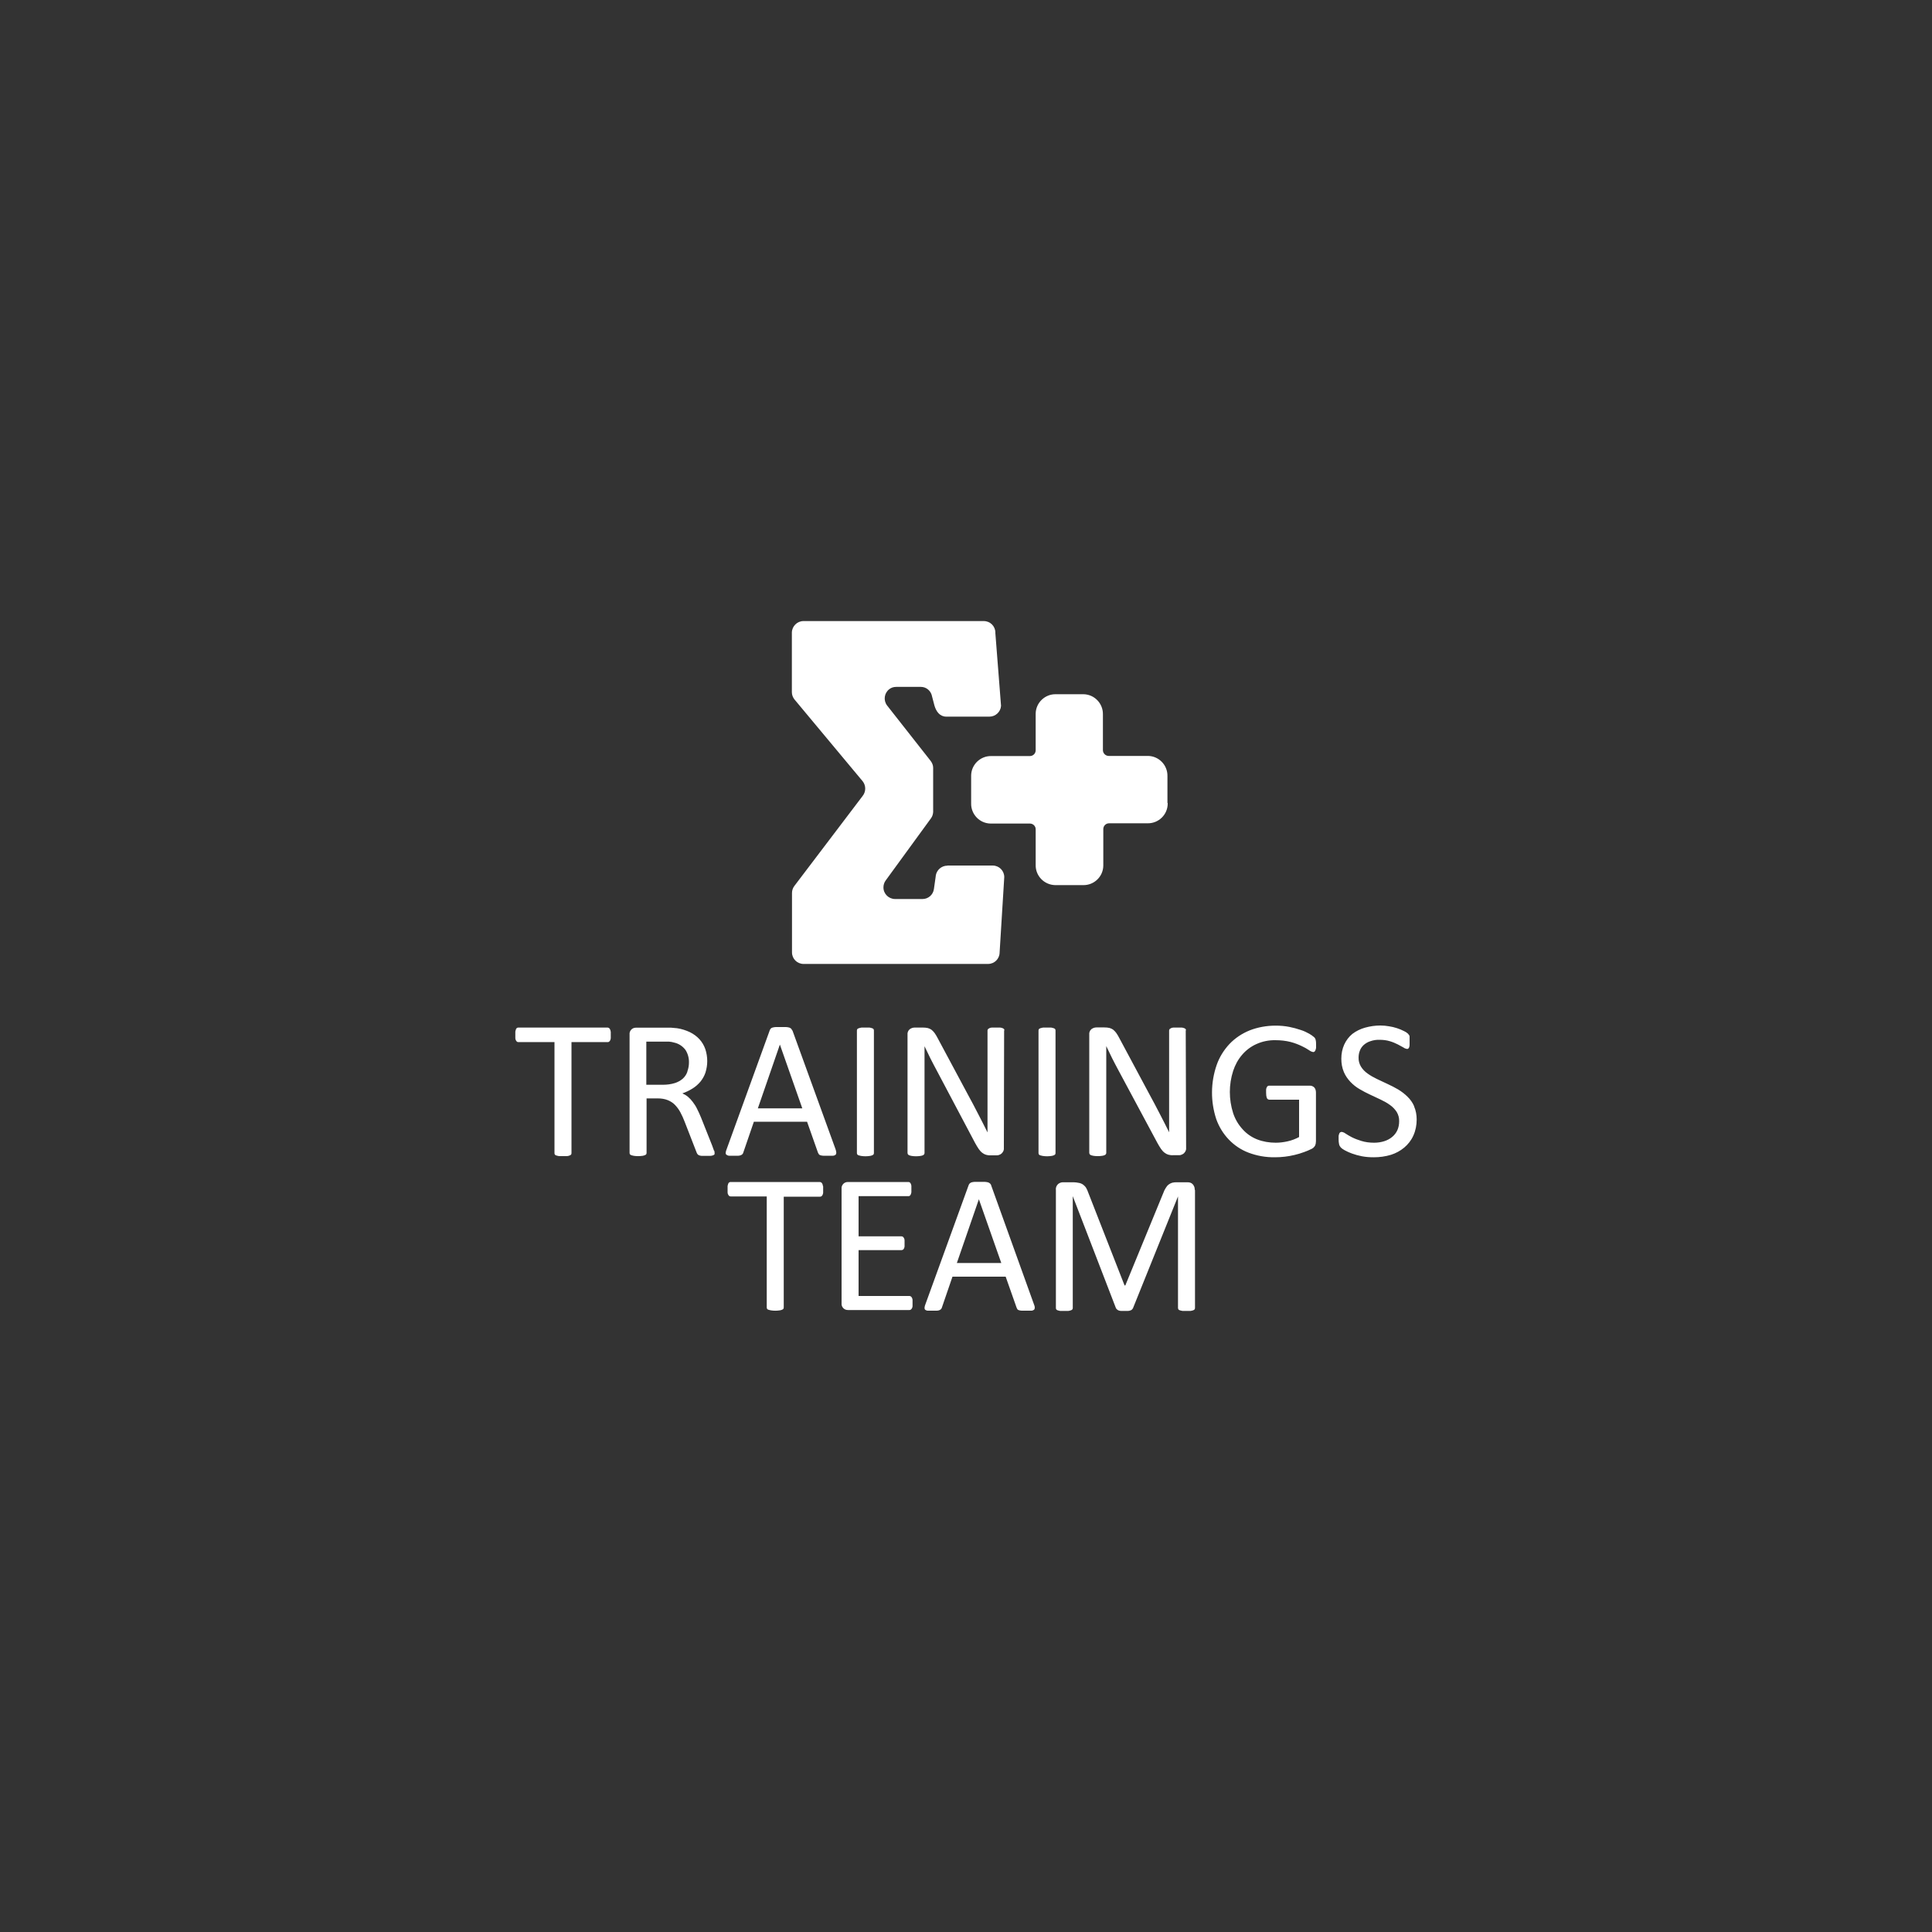 <?xml version="1.0" encoding="UTF-8"?> <svg xmlns="http://www.w3.org/2000/svg" id="Layer_1" data-name="Layer 1" viewBox="0 0 150 150"><rect x="0" y="0" width="150" height="150" fill="#333333" stroke="none"/><defs><style> .cls-1 { fill: #fff; } </style></defs><path class="cls-1" d="M92.76,92.38c0-.09-.01-.18-.05-.27-.03-.07-.07-.13-.12-.18-.05-.05-.11-.09-.18-.11-.07-.02-.15-.03-.22-.03h-.85c-.12,0-.23.01-.34.04-.1.03-.19.08-.27.14-.09.07-.16.16-.22.26-.08.12-.14.25-.19.39l-2.95,7.18h-.06l-2.82-7.21c-.04-.13-.1-.25-.16-.36-.06-.1-.14-.18-.23-.25-.1-.07-.21-.12-.33-.14-.14-.03-.29-.05-.43-.05h-.81c-.14,0-.27.05-.38.14-.13.12-.2.3-.17.48v9.14s0,.07.03.11c.02.03.06.06.1.07.07.02.13.04.2.05.1,0,.21,0,.31,0,.11,0,.22,0,.32,0,.07,0,.14-.03.21-.05.04-.01.08-.04.11-.07.02-.03.03-.07.03-.11v-8.68h0l3.35,8.69s.03.06.06.08c.04.04.08.08.14.1.06.02.13.04.19.04.09,0,.18,0,.28,0h.27c.07,0,.13-.02.19-.04.04-.01.09-.04.12-.07.03-.03.05-.06.07-.09l3.5-8.69h0v8.66s.01.08.03.11c.03.03.06.06.11.07.07.02.14.04.21.05.1,0,.21,0,.31,0,.11,0,.21,0,.32,0,.07-.01.14-.03.2-.05.04-.01.08-.04.11-.07.02-.03.03-.07.03-.11v-9.16ZM77.75,98.06h-3.46l1.71-4.95h0l1.74,4.95ZM76.96,92.03c-.02-.05-.05-.1-.09-.14-.04-.04-.1-.07-.15-.09-.09-.02-.17-.04-.26-.04h-.79c-.08,0-.17.02-.25.04-.05.02-.1.05-.14.09-.04.04-.06.09-.08.14l-3.35,9.23c-.04.09-.06.18-.07.27,0,.06.01.12.05.16.06.04.13.07.2.07.12,0,.24,0,.37,0,.12,0,.23,0,.35,0,.07,0,.14-.02.21-.05.04-.02.08-.05.11-.08.03-.04.05-.08.06-.12l.82-2.39h4.13l.85,2.41s.04.08.06.12c.03.03.06.06.11.07.07.02.14.04.22.04h.38c.13,0,.25,0,.38,0,.07,0,.14-.03.2-.07.04-.04.06-.1.06-.16,0-.09-.03-.19-.07-.28l-3.32-9.23ZM70.85,100.92c0-.06-.03-.12-.05-.17-.02-.04-.05-.07-.09-.1-.03-.02-.07-.03-.11-.03h-3.94v-3.56h3.33s.08-.01.11-.03c.03-.02.06-.05.08-.09.03-.05.04-.1.05-.16,0-.08,0-.16,0-.24,0-.08,0-.17,0-.25,0-.06-.02-.12-.05-.17-.02-.04-.05-.07-.08-.1-.03-.02-.07-.03-.11-.03h-3.33v-3.12h3.86s.08,0,.11-.03c.04-.02.06-.06.08-.1.02-.05.04-.11.05-.17,0-.08,0-.16,0-.24,0-.09,0-.17,0-.26,0-.06-.03-.12-.05-.17-.02-.04-.04-.08-.08-.1-.03-.02-.07-.03-.11-.03h-4.69c-.12,0-.24.04-.33.12-.12.11-.18.26-.16.42v8.86c-.02.16.04.31.16.42.09.08.21.12.33.12h4.77s.08,0,.11-.03c.04-.03.07-.06.09-.1.03-.05.05-.11.05-.17,0-.08,0-.16,0-.24,0-.09,0-.17,0-.26M63.89,92.08c0-.06-.02-.12-.05-.18-.02-.04-.05-.08-.09-.1-.03-.02-.07-.03-.11-.03h-6.91s-.08,0-.11.03c-.04.02-.07.06-.08.1-.02.06-.04.12-.05.18,0,.09,0,.17,0,.26,0,.08,0,.17,0,.25,0,.06.02.12.05.17.02.04.05.07.08.1.03.02.07.03.11.03h2.8v8.62s0,.07.03.11c.03.04.06.06.11.07.07.02.14.04.21.05.21.03.42.03.63,0,.07,0,.14-.03.2-.05.04-.01.08-.04.11-.07.02-.03.03-.07.03-.11v-8.6h2.81s.08,0,.11-.03c.04-.02.07-.06.09-.1.03-.05.04-.11.05-.17,0-.08,0-.17,0-.25,0-.09,0-.17,0-.26"></path><path class="cls-1" d="M109.8,85.9c-.12-.28-.3-.54-.52-.75-.22-.22-.46-.4-.72-.56-.27-.16-.55-.3-.83-.43l-.83-.39c-.25-.12-.5-.26-.72-.42-.2-.14-.38-.32-.51-.53-.13-.21-.2-.46-.19-.71,0-.18.03-.37.1-.54.06-.17.17-.32.3-.44.15-.13.32-.23.51-.29.23-.08.48-.12.72-.11.27,0,.54.03.8.11.21.06.42.15.62.25.17.09.32.17.44.24.08.06.17.09.27.11.04,0,.07-.01.1-.03.03-.03.06-.07.07-.11.02-.06.03-.12.03-.18,0-.08,0-.16,0-.25v-.24c0-.05,0-.11,0-.16,0-.04-.02-.07-.04-.11-.03-.04-.06-.08-.1-.12-.09-.08-.19-.14-.3-.19-.17-.09-.35-.16-.53-.22-.21-.07-.42-.12-.63-.15-.22-.04-.44-.06-.67-.06-.41,0-.81.06-1.2.17-.35.1-.68.26-.97.48-.27.22-.48.5-.63.82-.16.35-.23.73-.23,1.11,0,.36.06.71.2,1.04.12.28.3.54.51.76.21.22.45.41.71.56.27.16.54.3.82.43l.83.39c.25.12.49.25.72.42.2.14.37.32.51.53.13.22.2.47.19.72,0,.24-.04.48-.14.7-.09.2-.23.38-.4.52-.18.15-.39.26-.61.33-.25.08-.52.12-.79.12-.34,0-.68-.04-1-.14-.26-.08-.5-.17-.74-.29-.17-.09-.33-.18-.48-.28-.09-.07-.19-.11-.3-.13-.04,0-.07.01-.11.03-.04.02-.06.06-.08.1-.02.06-.04.12-.05.18,0,.09,0,.19,0,.28,0,.13.01.26.04.38.02.09.07.17.13.24.09.09.2.16.31.22.18.1.37.18.56.25.25.09.5.16.76.21.31.06.62.08.93.08.45,0,.9-.06,1.33-.19.38-.12.73-.31,1.03-.56.3-.25.55-.57.71-.93.18-.39.26-.82.26-1.25,0-.35-.06-.7-.2-1.02M102.16,80.75c-.03-.09-.07-.17-.14-.23-.11-.1-.24-.18-.37-.26-.21-.12-.43-.22-.65-.29-.29-.1-.59-.18-.89-.24-.35-.07-.71-.1-1.07-.1-.69,0-1.38.12-2.02.37-.59.24-1.12.59-1.56,1.05-.44.47-.79,1.03-1,1.64-.47,1.36-.48,2.83-.03,4.2.21.59.54,1.13.97,1.58.43.45.95.8,1.53,1.02.66.25,1.35.37,2.06.36.51,0,1.02-.06,1.52-.18.25-.06.49-.13.73-.22.2-.07.39-.15.57-.24.12-.05.22-.14.29-.26.05-.11.07-.23.07-.35v-3.77c0-.08-.01-.17-.04-.25-.02-.06-.06-.12-.11-.17-.05-.04-.1-.07-.15-.09-.05-.02-.11-.03-.17-.03h-3.15s-.08,0-.12.03c-.04.02-.06.06-.08.1-.03.05-.04.11-.05.17,0,.08,0,.17,0,.25,0,.14.01.28.06.41.03.08.11.13.2.13h2.3v2.9c-.28.15-.57.26-.88.33-.31.07-.62.11-.93.11-.5,0-.99-.08-1.45-.26-.43-.17-.82-.44-1.13-.79-.33-.36-.58-.79-.73-1.25-.34-1.07-.34-2.21,0-3.27.15-.46.38-.89.7-1.26.3-.35.68-.64,1.11-.83.46-.21.97-.31,1.47-.3.4,0,.8.04,1.19.14.3.08.59.19.86.32.2.09.39.2.57.32.09.07.2.12.31.14.04,0,.07,0,.1-.03.04-.03.06-.06.08-.11.02-.06.04-.12.05-.18,0-.09,0-.17,0-.26,0-.13,0-.25-.04-.38M92.09,80.01s-.01-.07-.03-.1c-.03-.04-.06-.06-.11-.08-.06-.03-.13-.04-.2-.05-.1,0-.21,0-.31,0-.11,0-.22,0-.33,0-.07,0-.14.02-.2.05-.04.02-.08.05-.11.08-.02.03-.03.06-.03.1v5.38c0,.41,0,.83,0,1.26,0,.44,0,.86,0,1.26h0l-.36-.72-.37-.72c-.12-.24-.25-.49-.39-.75l-.42-.78-2.33-4.35c-.07-.14-.15-.27-.24-.4-.07-.09-.15-.18-.24-.25-.08-.06-.18-.1-.28-.13-.13-.03-.26-.04-.39-.04h-.63c-.14,0-.27.05-.38.13-.13.11-.19.27-.17.44v9.17s.01.07.03.1c.03.04.06.06.11.08.06.02.13.04.2.05.21.03.43.03.64,0,.07,0,.14-.03.2-.05.04-.01.08-.04.11-.08.02-.03.03-.07.03-.1v-8.29h0c.14.3.29.61.45.93.16.32.32.62.48.92l3.03,5.65c.09.17.19.33.29.48.08.11.17.22.28.3.09.07.19.12.29.15.12.03.24.05.36.04h.43c.07,0,.14,0,.21-.03.07-.02.13-.06.19-.1.06-.05.1-.11.14-.18.04-.08.06-.17.05-.26l-.03-9.15ZM81.95,80.01s0-.07-.03-.11c-.03-.03-.06-.06-.11-.07-.07-.02-.13-.04-.2-.05-.11,0-.21,0-.32,0-.1,0-.2,0-.3,0-.07.01-.14.03-.21.05-.05.01-.09.04-.12.07-.02.03-.03.07-.03.11v9.51s0,.07.03.11c.03.04.06.06.11.07.07.02.14.04.21.05.21.03.42.03.63,0,.07,0,.14-.03.2-.05.04-.01.08-.04.11-.07.02-.03.03-.07.03-.11v-9.51ZM77.99,80.01s-.01-.07-.03-.1c-.03-.04-.06-.06-.11-.08-.06-.03-.13-.04-.2-.05-.1,0-.21,0-.31,0-.11,0-.22,0-.33,0-.07,0-.14.02-.2.05-.04.02-.08.05-.11.08-.02.03-.03.06-.03.1v7.91h0l-.36-.72-.37-.72c-.12-.24-.25-.49-.39-.75l-.42-.78-2.33-4.35c-.07-.14-.15-.27-.24-.4-.07-.09-.15-.18-.24-.25-.08-.06-.18-.1-.28-.13-.13-.03-.26-.04-.39-.04h-.64c-.14,0-.27.05-.38.13-.13.11-.19.27-.17.44v9.17s.01.07.03.1c.03.04.06.06.11.08.06.02.13.04.2.05.21.03.43.03.64,0,.07,0,.14-.03.2-.05.04-.01.08-.04.11-.08.02-.03.03-.07.03-.1v-8.29h0c.14.3.29.61.45.93.16.32.32.62.48.92l2.99,5.65c.09.17.19.33.29.48.08.11.17.22.28.3.09.07.19.12.29.15.12.03.24.05.36.04h.43c.07,0,.14,0,.21-.03.07-.02.13-.05.19-.1.06-.05.1-.11.14-.18.04-.08.06-.17.05-.26l.02-9.15ZM67.85,80.01s0-.07-.03-.11c-.03-.03-.06-.06-.11-.07-.07-.02-.13-.04-.2-.05-.11,0-.21,0-.32,0-.1,0-.2,0-.3,0-.07.01-.14.03-.21.05-.05.01-.09.04-.12.07-.02.03-.03.07-.03.11v9.51s0,.07.03.11c.03.04.06.06.11.07.07.02.14.04.21.05.21.03.42.03.63,0,.07,0,.14-.03.2-.05.04-.01.08-.04.11-.07.02-.03.03-.07.03-.11v-9.51ZM62.3,86.05h-3.46l1.71-4.95h0l1.74,4.95ZM61.51,80.01c-.02-.05-.05-.1-.08-.14-.04-.04-.1-.07-.15-.09-.09-.02-.17-.04-.26-.04h-.79c-.08,0-.17.02-.25.04-.05.01-.1.04-.14.08-.04.04-.06.09-.08.14l-3.35,9.24c-.04.09-.06.18-.07.27,0,.06.02.12.07.15.06.04.13.07.2.07.12,0,.24,0,.37,0,.12,0,.23,0,.35,0,.07,0,.14-.02.21-.05.04-.02.08-.05.11-.08.03-.04.05-.08.06-.12l.82-2.39h4.13l.85,2.41s.04.08.07.12c.03.03.06.06.11.07.07.02.14.04.22.04.09,0,.22,0,.38,0,.13,0,.25,0,.38,0,.07,0,.14-.03.2-.07.04-.04.06-.1.06-.16,0-.09-.03-.19-.06-.28l-3.35-9.23ZM53.37,83.2c-.07.21-.19.39-.35.54-.18.16-.4.28-.63.35-.29.09-.6.13-.9.13h-1.31v-3.35h1.75c.15.01.29.04.43.08.35.08.66.29.87.58.18.29.27.63.26.97,0,.23-.04.45-.12.67M55.44,89.35c-.02-.07-.07-.2-.14-.39l-.87-2.19c-.1-.25-.21-.48-.31-.68-.09-.19-.2-.36-.33-.53-.11-.15-.23-.28-.37-.4-.13-.11-.28-.2-.44-.27.28-.1.54-.22.79-.38.23-.14.43-.32.61-.53.17-.21.3-.44.39-.7.09-.29.14-.59.14-.89,0-.32-.05-.64-.15-.94-.1-.28-.25-.54-.45-.76-.21-.23-.46-.41-.74-.55-.32-.15-.66-.26-1.01-.31l-.45-.04h-2.74c-.12,0-.24.04-.33.12-.12.11-.18.26-.16.42v9.18s0,.07.03.11c.03.03.06.06.11.07.07.02.13.04.2.05.21.03.43.03.64,0,.07,0,.13-.03.2-.05.04-.01.08-.04.11-.07.02-.03.03-.07.03-.11v-4.23h.88c.27,0,.53.04.78.14.21.09.4.21.56.38.16.17.3.36.41.57.12.22.23.47.33.73l.91,2.34c.02.05.04.11.07.15.03.04.07.08.12.1.06.03.13.04.2.05.11,0,.22,0,.33,0,.12,0,.24,0,.37,0,.07,0,.15-.02.22-.05.04-.01.08-.04.1-.08,0-.03,0-.07,0-.11,0-.06-.01-.12-.03-.17M47.41,80.09c0-.06-.02-.12-.05-.18-.02-.04-.05-.08-.09-.1-.03-.02-.07-.03-.11-.03h-6.91s-.08,0-.11.03c-.04.02-.07.06-.08.1-.02.06-.04.12-.05.18,0,.09,0,.17,0,.26,0,.09,0,.17,0,.26,0,.06.02.12.05.17.02.04.05.07.08.1.03.02.07.03.11.03h2.8v8.62s0,.07.03.11c.03.04.06.06.11.07.07.02.14.04.21.05.1,0,.21,0,.31,0,.11,0,.21,0,.32,0,.07,0,.14-.03.2-.05.04-.01.08-.04.11-.07.02-.03.03-.07.03-.11v-8.62h2.8s.08,0,.11-.03c.04-.02.07-.06.09-.1.03-.05.04-.11.05-.17,0-.09,0-.17,0-.26,0-.09,0-.17,0-.26"></path><path class="cls-1" d="M73.55,67.21c-.45,0-.84.34-.9.79v.03l-.14.99h0c-.06.45-.44.78-.89.78h-2.12c-.5,0-.91-.4-.91-.9,0-.2.06-.39.18-.55h0l3.52-4.83h0c.1-.14.15-.31.16-.48v-3.43c0-.2-.08-.38-.2-.54h0l-3.38-4.3h0c-.3-.4-.22-.96.17-1.26.15-.12.34-.18.53-.18h1.93c.38,0,.71.25.83.61h0l.22.84c.14.48.43.86.92.86h3.35c.47,0,.87-.37.9-.84l-.44-5.63s0-.03,0-.05c0-.5-.4-.9-.9-.9h-14c-.49,0-.89.4-.9.89v4.63c0,.2.07.39.19.55l5.31,6.37h0c.26.33.26.8,0,1.13h0l-5.31,7c-.12.16-.18.35-.18.54v4.61c0,.5.4.9.9.9h14.32c.5,0,.9-.4.9-.9h0l.36-5.84c0-.5-.4-.9-.9-.9h-3.52"></path><path class="cls-1" d="M90.64,62.35v-2.09c.02-.85-.66-1.56-1.51-1.57-.02,0-.05,0-.07,0h-2.98c-.25,0-.45-.21-.45-.45v-2.77c.02-.85-.66-1.56-1.51-1.57-.02,0-.05,0-.07,0h-2.07c-.85-.02-1.56.66-1.57,1.51,0,.02,0,.05,0,.07v2.77c0,.25-.2.45-.45.45h-2.99c-.85-.02-1.56.66-1.57,1.51,0,.02,0,.05,0,.07v2.09c-.02.85.66,1.56,1.51,1.57.02,0,.05,0,.07,0h2.98c.25,0,.45.2.45.44,0,0,0,0,0,0v2.77c-.02.85.66,1.55,1.51,1.57.03,0,.05,0,.08,0h2.09c.85.02,1.56-.66,1.57-1.51,0-.02,0-.05,0-.07v-2.77c0-.25.2-.45.45-.45h2.98c.85.02,1.56-.66,1.57-1.51,0-.02,0-.05,0-.07"></path></svg> 
